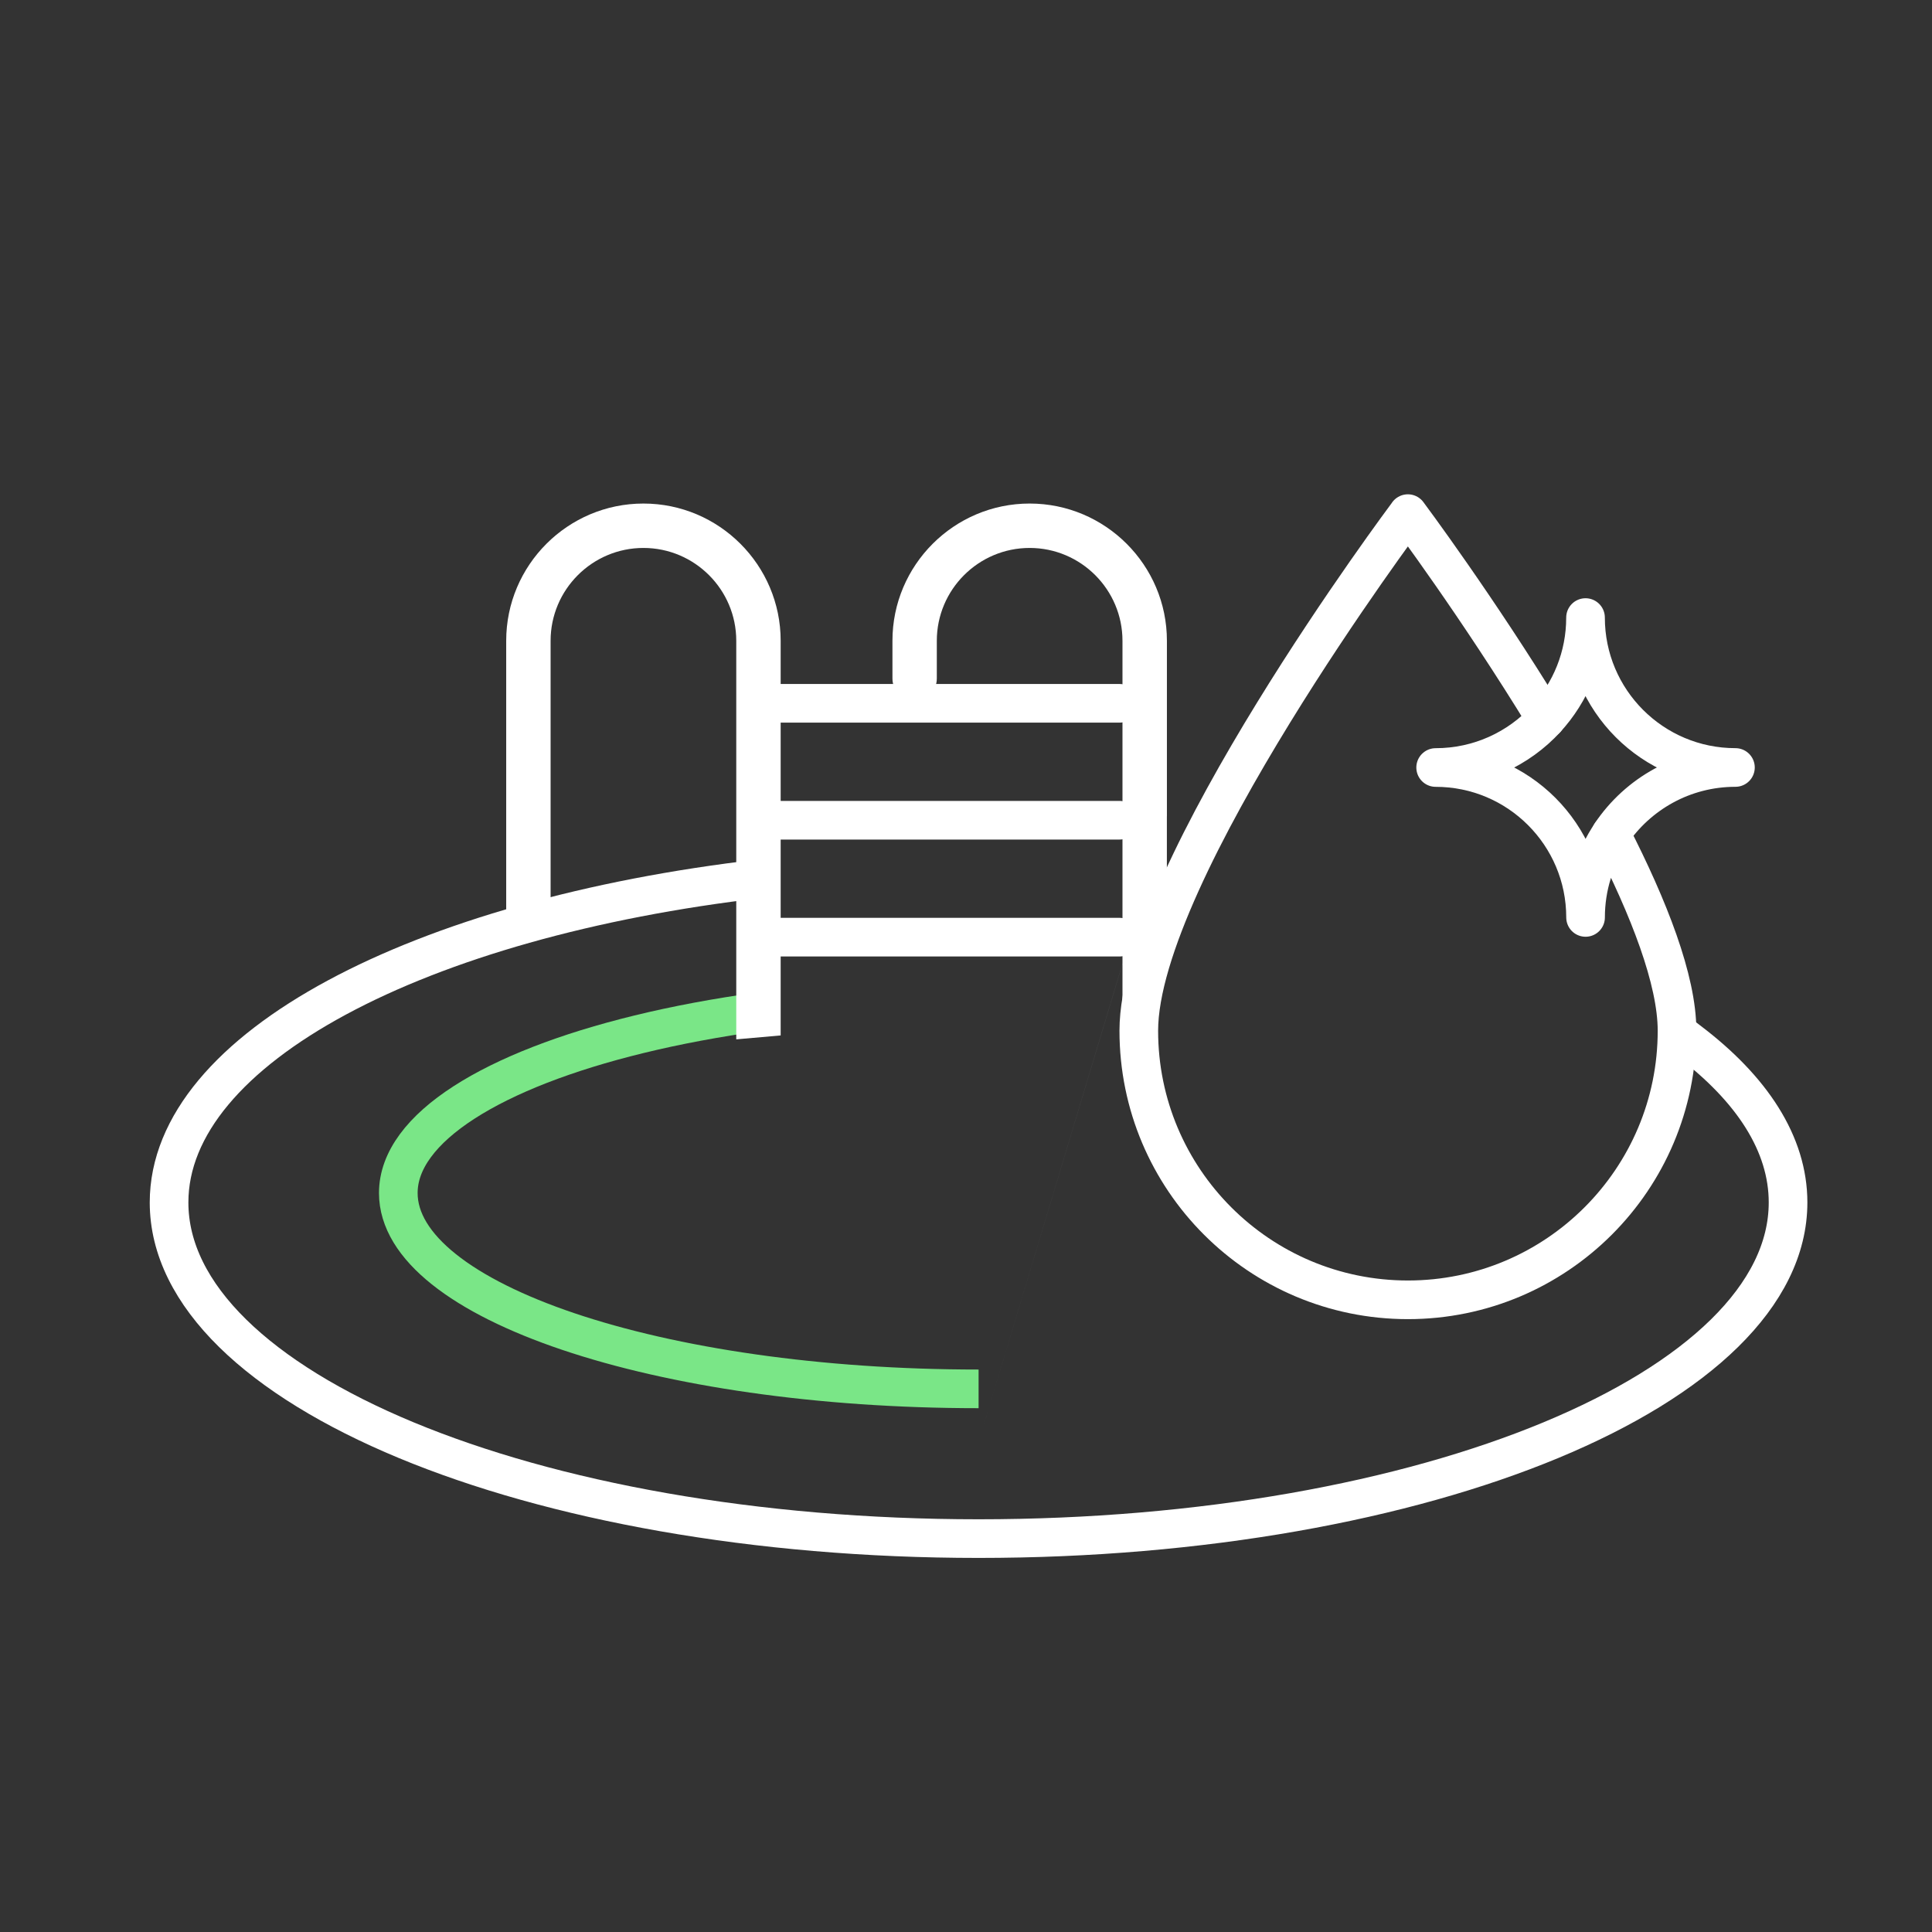 <?xml version="1.0" encoding="UTF-8"?>
<svg id="Layer_2" data-name="Layer 2" xmlns="http://www.w3.org/2000/svg" viewBox="0 0 566.93 566.93">
  <rect x="0" y="0" width="566.93" height="566.93" fill="#333333" stroke="none"/>
  <defs>
    <style>
      .cls-1, .cls-2 {
        stroke-miterlimit: 10;
      }

      .cls-1, .cls-2, .cls-3 {
        fill: none;
        stroke-width: 11.34px;
      }

      .cls-1, .cls-3 {
        stroke: #fff;
      }

      .cls-2 {
        stroke: #7ae687;
      }

      .cls-4 {
        fill: #fff;
      }

      .cls-3 {
        stroke-linecap: round;
        stroke-linejoin: round;
      }
    </style>
  </defs>
  <path class="cls-2" d="M287.16,407.55c-94.04,0-170.28-25.72-170.28-57.46,0-19.17,27.83-36.15,70.61-46.59,10.97-2.68,22.92-4.92,35.64-6.67"/>
  <path class="cls-4" d="M287.03,423.56,342.42,239.47v-51.44c0-22.21-18.07-40.27-40.27-40.27s-40.27,18.07-40.27,40.27v11.08c0,3.6,2.92,6.51,6.51,6.51s6.51-2.92,6.51-6.51v-11.08c0-15.02,12.22-27.24,27.24-27.24s27.24,12.22,27.24,27.24v122.56l13.03-24.8v-46.32ZM161.57,272.99v-84.96c0-15.02,12.22-27.24,27.24-27.24s27.24,12.22,27.24,27.24v116.96l13.03-1.15v-115.81c0-22.21-18.07-40.27-40.27-40.27s-40.27,18.07-40.27,40.27v84.96h13.03Z"/>
  <line class="cls-3" x1="328.5" y1="206.38" x2="223.13" y2="206.38"/>
  <line class="cls-3" x1="328.5" y1="240.69" x2="223.13" y2="240.69"/>
  <line class="cls-3" x1="328.5" y1="275" x2="223.13" y2="275"/>
  <path class="cls-1" d="M490.67,301.92c2.57,1.69,2.45,1.73,4.78,3.48,18.64,14.08,29.24,30.25,29.24,47.45,0,54.47-106.35,98.64-237.54,98.64s-237.54-44.16-237.54-98.64c0-45.27,73.45-83.42,173.57-95.02"/>
  <g>
    <path class="cls-3" d="M413.13,150.72s20.44,27.34,40.53,60.28c-8.04,8.74-19.57,14.22-32.38,14.22,24.29,0,43.99,19.69,43.99,43.99,0-9.07,2.74-17.49,7.45-24.49,11.15,21.74,19.39,42.84,19.39,57.73,0,43.61-35.36,78.97-78.97,78.97-43.61,0-78.97-35.36-78.97-78.97,0-46.35,78.97-151.72,78.97-151.72Z"/>
    <path class="cls-3" d="M453.66,210.99c7.2-7.83,11.6-18.28,11.6-29.77,0,24.29,19.69,43.99,43.99,43.99-15.23,0-28.64,7.74-36.54,19.49"/>
  </g>
</svg>